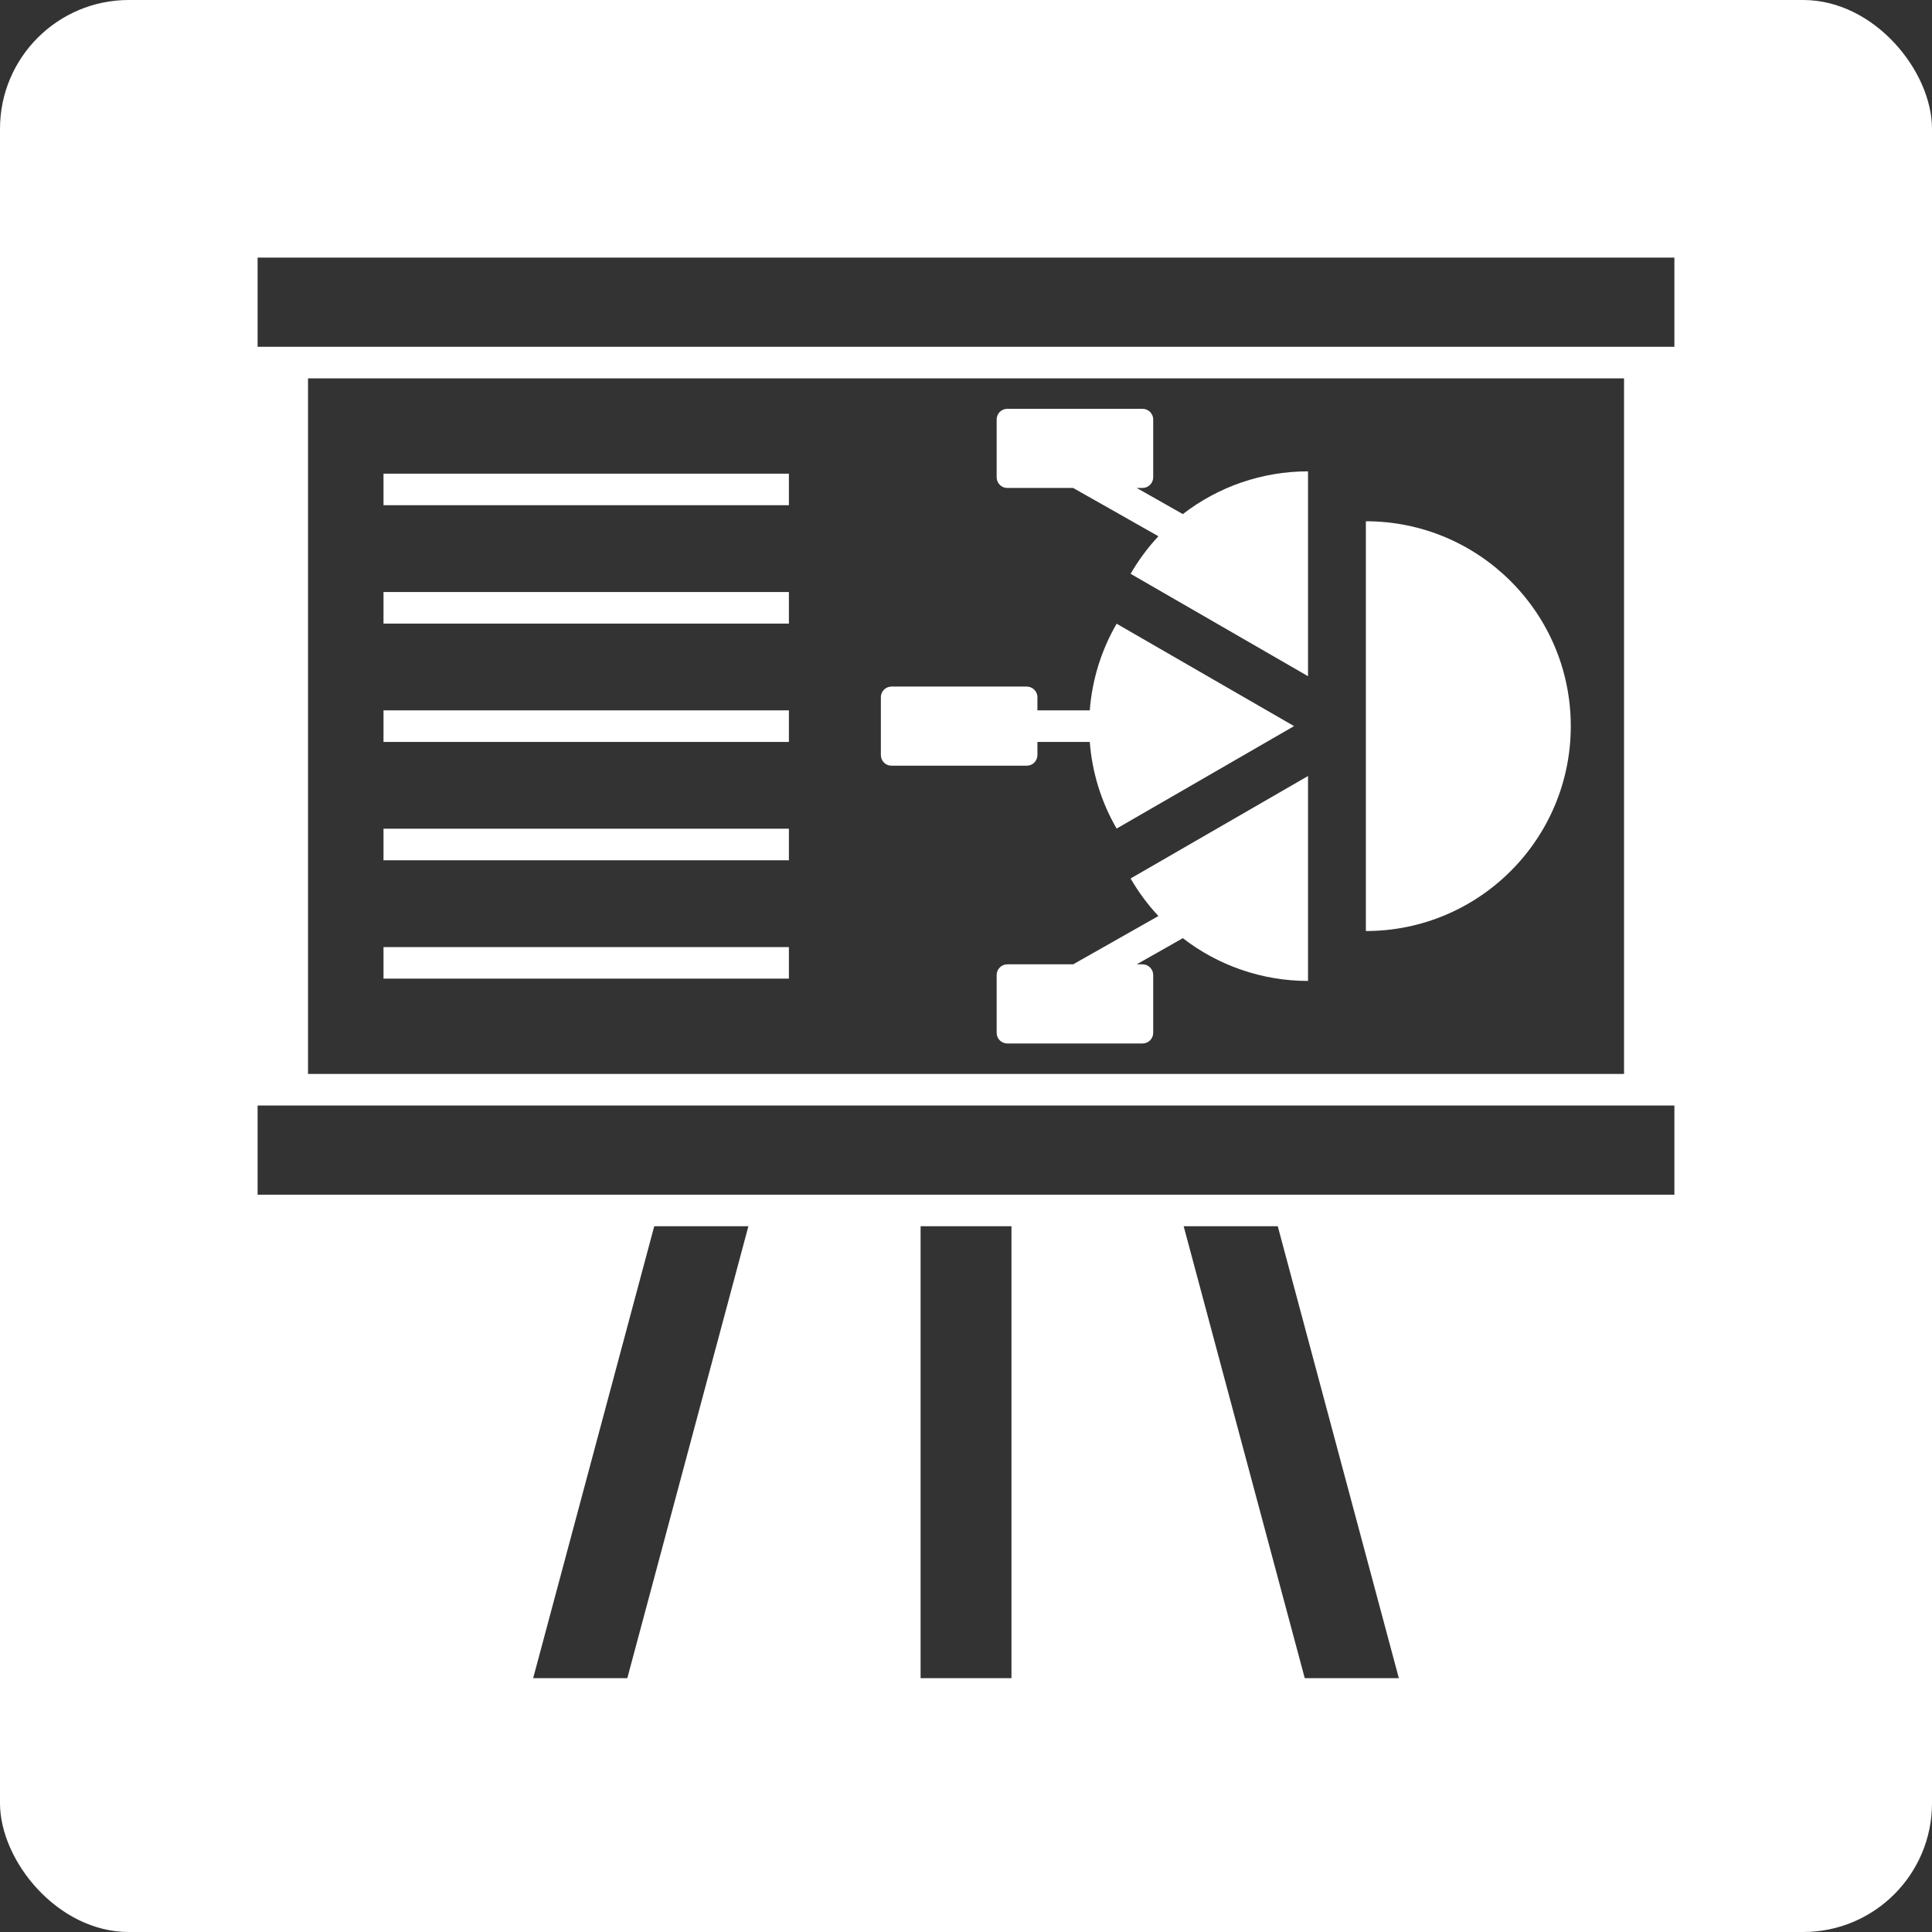 <svg width="300" height="300" viewBox="0 0 300 300" fill="none" xmlns="http://www.w3.org/2000/svg">
<rect x="0" y="0" width="300" height="300" fill="#333333" stroke="none"/>
<g clip-path="url(#clip0_4478_2592)">
<path d="M299.41 0H0.59C0.26 0 0 0.26 0 0.59V299.41C0 299.74 0.26 300 0.59 300H299.41C299.74 300 300 299.74 300 299.41V0.59C300 0.26 299.74 0 299.41 0ZM97.41 260.58H82.79L101.59 190.41H116.21L97.41 260.58ZM157.06 260.58H142.95V190.41H157.06V260.58ZM202.6 260.58L183.8 190.41H198.41L217.21 260.58H202.6ZM260 185.51H40V171.66H260V185.51ZM47.83 166.76V58.75H252.18V166.76H47.83ZM260 53.85H40V40H260V53.85ZM212.09 80.94V144.57C229.66 144.57 243.91 130.32 243.91 112.75C243.91 95.18 229.66 80.94 212.09 80.94ZM179.88 142.24L166.64 149.74H156.41C155.5 149.74 154.76 150.49 154.76 151.4V160.38C154.76 161.29 155.5 162.03 156.41 162.03H177.41C178.32 162.03 179.07 161.29 179.07 160.38V151.4C179.07 150.49 178.32 149.74 177.41 149.74H176.51L183.67 145.68C189.15 149.92 195.96 152.32 203.11 152.32V120.5L175.56 136.41C176.79 138.54 178.24 140.49 179.88 142.24ZM176.51 75.77H177.41C178.32 75.77 179.07 75.02 179.07 74.11V65.13C179.07 64.22 178.32 63.48 177.41 63.48H156.41C155.5 63.48 154.76 64.22 154.76 65.13V74.11C154.76 75.02 155.5 75.77 156.41 75.77H166.64L179.88 83.27C178.24 85.02 176.79 86.97 175.56 89.1L203.11 105V73.19C195.96 73.19 189.15 75.59 183.67 79.83L176.51 75.77ZM161.09 117.24V115.21H169.22C169.58 119.94 171 124.54 173.39 128.66L200.94 112.75L173.39 96.85C171 100.97 169.58 105.57 169.22 110.3H161.09V108.26C161.09 107.35 160.34 106.61 159.43 106.61H138.43C137.52 106.61 136.78 107.35 136.78 108.26V117.24C136.78 118.16 137.52 118.9 138.43 118.9H159.43C160.34 118.9 161.09 118.16 161.09 117.24ZM59.55 151.96H122.5V147.06H59.55V151.96ZM59.55 133.58H122.5V128.68H59.55V133.58ZM59.55 115.21H122.5V110.3H59.55V115.21ZM59.55 96.83H122.5V91.93H59.55V96.83ZM59.55 78.45H122.5V73.55H59.55V78.45Z" fill="white"/>
</g>
<defs>
<clipPath id="clip0_4478_2592">
<rect width="300" height="300" rx="20" fill="white"/>
</clipPath>
</defs>
</svg>
